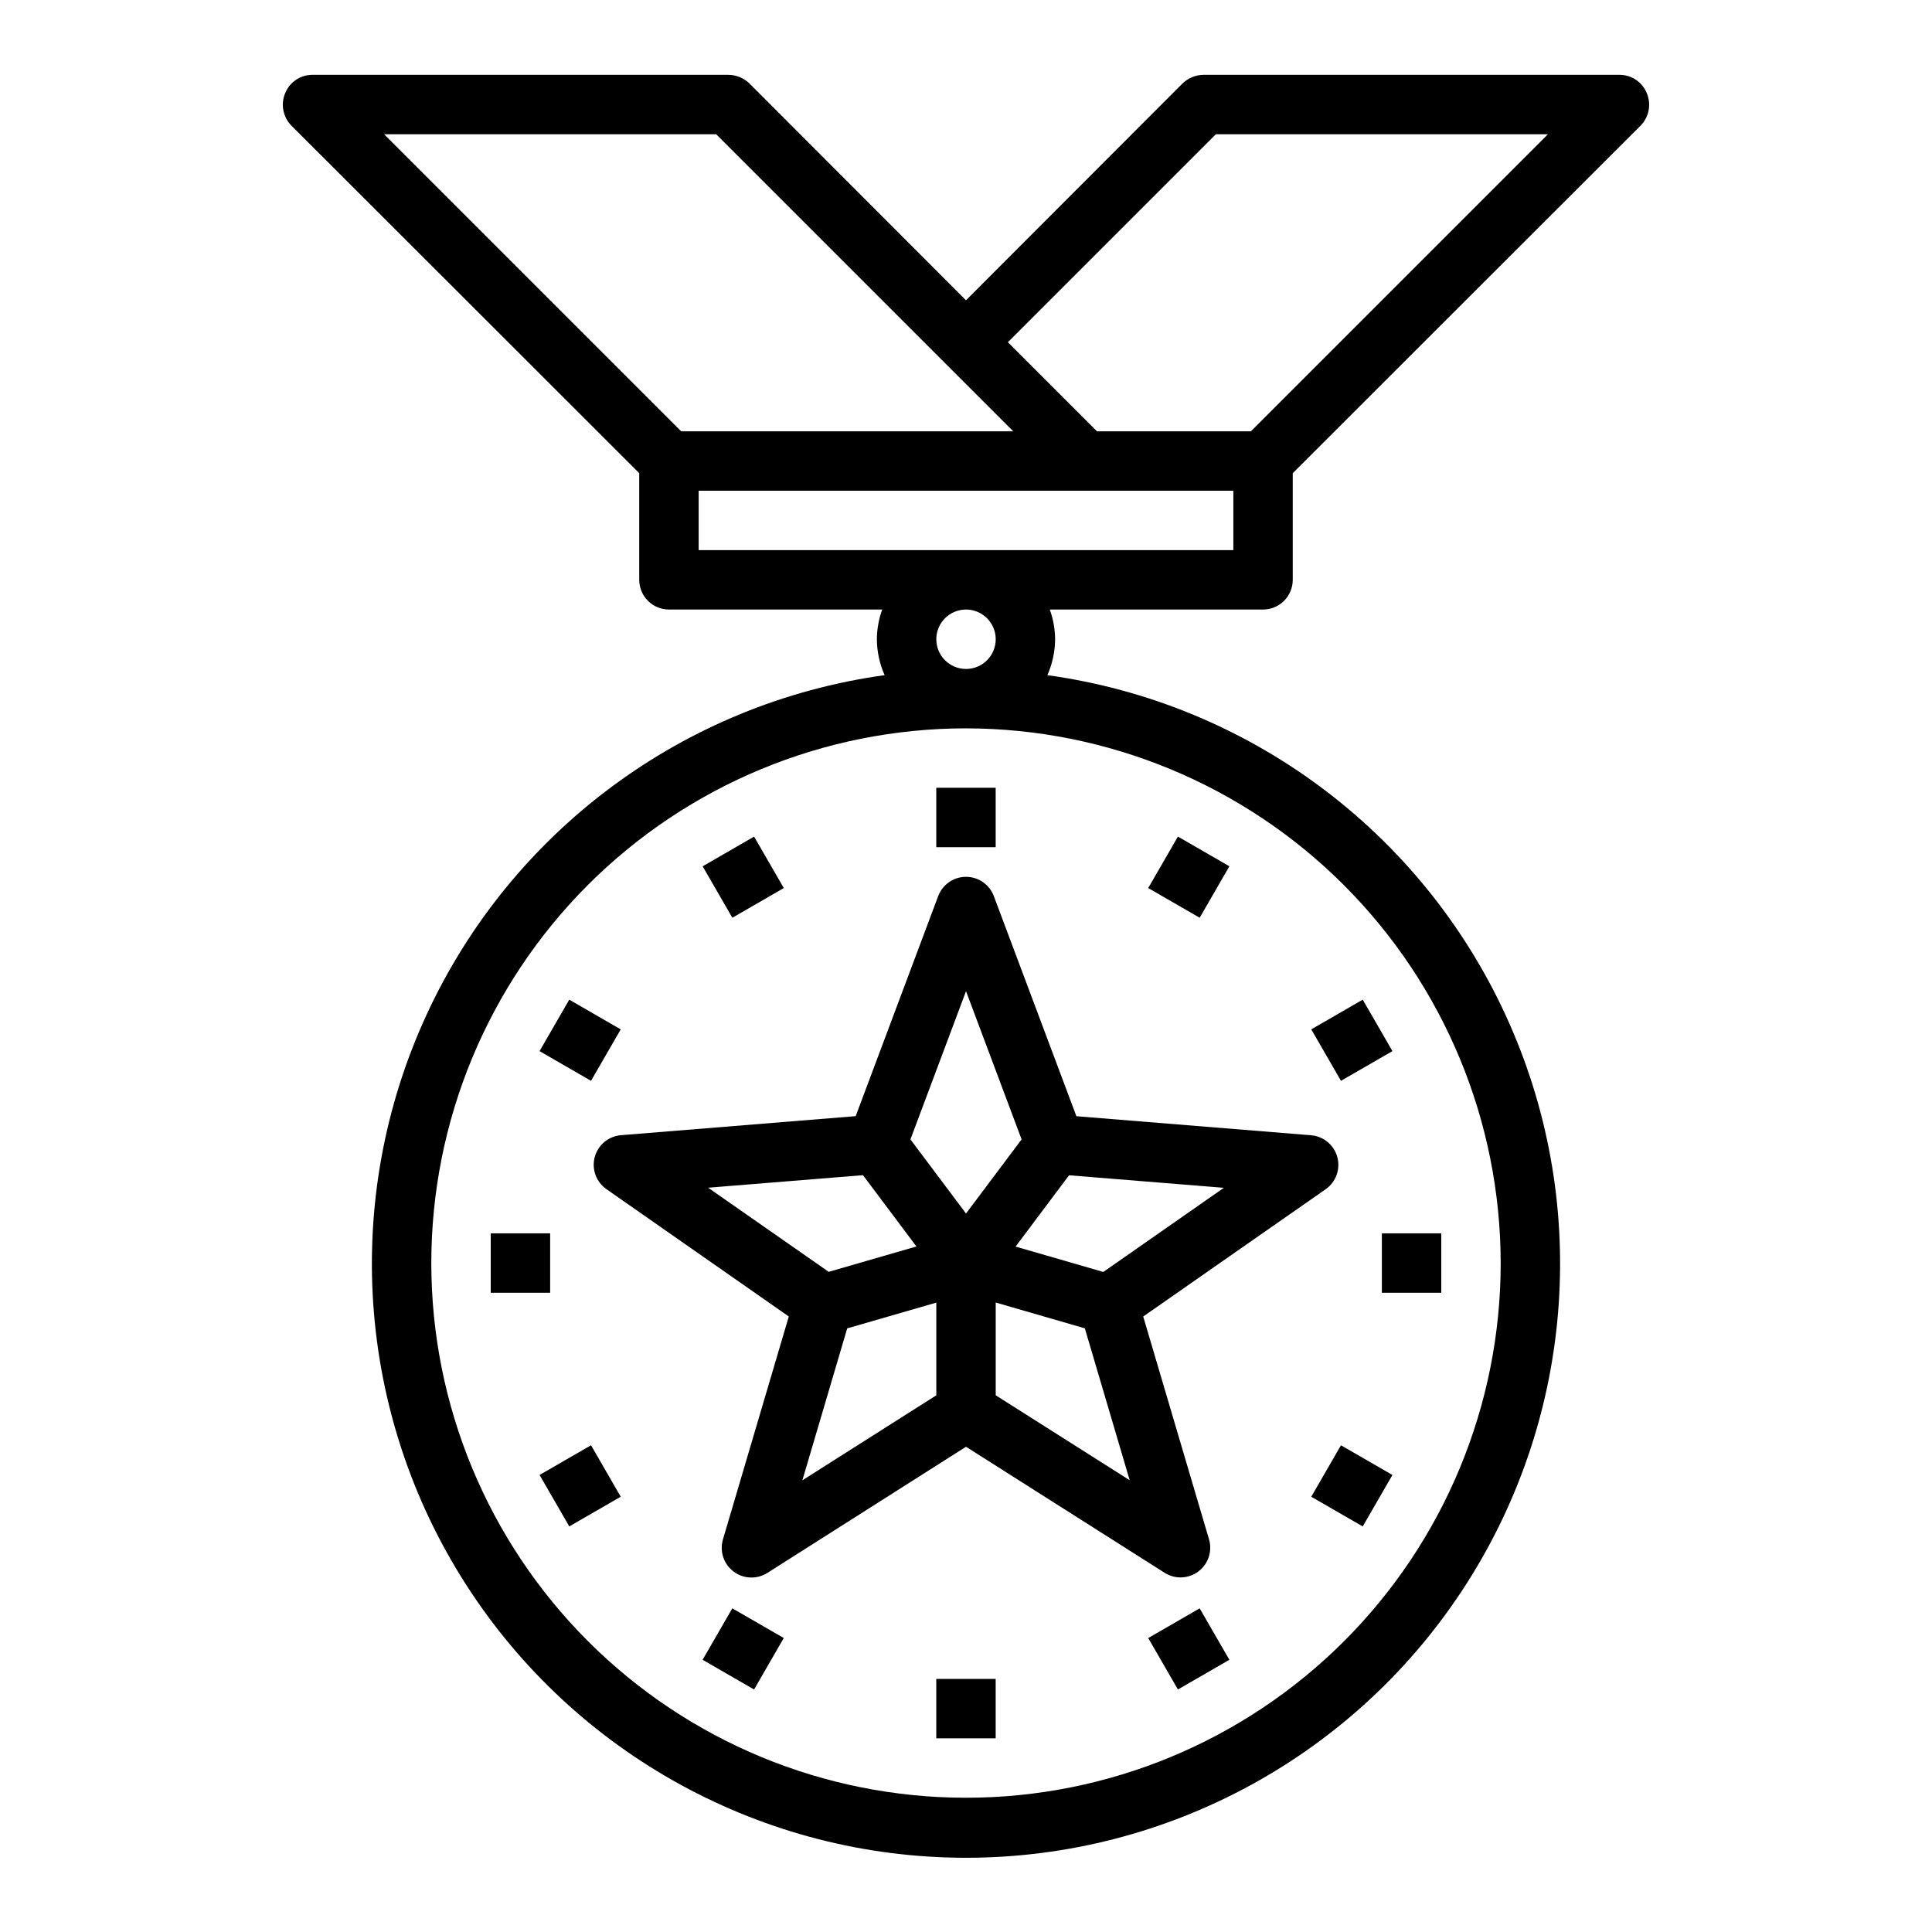 <?xml version="1.0" encoding="UTF-8"?>
<!-- Uploaded to: SVG Repo, www.svgrepo.com, Generator: SVG Repo Mixer Tools -->
<svg fill="#000000" width="800px" height="800px" version="1.1" viewBox="144 144 512 512" xmlns="http://www.w3.org/2000/svg">
 <g>
  <path d="m486.59 297.66v-28.262l92.184-92.102c2.231-2.266 2.883-5.652 1.652-8.582-1.184-2.957-4.055-4.894-7.242-4.883h-110.21c-2.09 0.016-4.09 0.836-5.59 2.285l-57.387 57.465-57.387-57.465c-1.504-1.449-3.504-2.269-5.59-2.285h-110.21c-3.184-0.012-6.055 1.926-7.242 4.883-1.23 2.93-0.578 6.316 1.656 8.582l92.18 92.102v28.262c0 2.086 0.828 4.09 2.305 5.566 1.477 1.473 3.481 2.305 5.566 2.305h56.523c-0.918 2.523-1.398 5.188-1.418 7.871 0.023 3.281 0.723 6.523 2.047 9.523-53.172 7.356-98.934 41.293-121.41 90.043-22.473 48.746-18.562 105.59 10.379 150.8 28.941 45.211 78.922 72.559 132.6 72.559 53.676 0 103.66-27.348 132.6-72.559 28.941-45.211 32.852-102.05 10.379-150.8-22.473-48.75-68.234-82.688-121.41-90.043 1.328-3 2.023-6.242 2.047-9.523-0.02-2.684-0.5-5.348-1.414-7.871h56.52c2.086 0 4.09-0.832 5.566-2.305 1.477-1.477 2.305-3.481 2.305-5.566zm-240.8-118.08h88.008l78.719 78.719h-88.008zm295.91 299.14c0 37.582-14.93 73.621-41.504 100.2-26.57 26.574-62.613 41.5-100.19 41.5-37.582 0-73.621-14.926-100.2-41.5-26.574-26.574-41.504-62.613-41.504-100.2s14.93-73.621 41.504-100.2c26.574-26.574 62.613-41.5 100.2-41.5 37.566 0.043 73.582 14.984 100.14 41.551 26.562 26.562 41.508 62.578 41.551 100.14zm-149.57-165.31c0-3.184 1.918-6.055 4.859-7.273s6.328-0.543 8.582 1.707c2.25 2.25 2.922 5.637 1.703 8.578-1.215 2.941-4.086 4.859-7.269 4.859-4.348 0-7.875-3.523-7.875-7.871zm78.719-23.617h-141.7v-15.742h141.7zm-36.133-31.488-23.617-23.617 55.105-55.105 88.012 0.004-78.719 78.719z"/>
  <path d="m392.12 352.77h15.742v15.742h-15.742z"/>
  <path d="m330.21 373.58 13.633-7.871 7.871 13.633-13.633 7.871z"/>
  <path d="m286.99 422.56 7.871-13.637 13.637 7.871-7.871 13.637z"/>
  <path d="m274.05 470.85h15.742v15.742h-15.742z"/>
  <path d="m286.99 534.88 13.637-7.871 7.871 13.637-13.637 7.871z"/>
  <path d="m330.2 583.86 7.871-13.637 13.637 7.871-7.871 13.637z"/>
  <path d="m392.12 588.93h15.742v15.742h-15.742z"/>
  <path d="m448.29 578.1 13.633-7.871 7.871 13.633-13.633 7.871z"/>
  <path d="m491.5 540.65 7.871-13.637 13.637 7.871-7.871 13.637z"/>
  <path d="m510.21 470.85h15.742v15.742h-15.742z"/>
  <path d="m491.5 416.79 13.637-7.871 7.871 13.637-13.637 7.871z"/>
  <path d="m448.29 379.34 7.871-13.637 13.637 7.871-7.871 13.637z"/>
  <path d="m407.38 381.49c-1.148-3.082-4.09-5.121-7.375-5.121-3.289 0-6.231 2.039-7.379 5.121l-21.859 58.301-62.188 5.047v-0.004c-3.312 0.27-6.098 2.59-6.965 5.793-0.863 3.207 0.375 6.613 3.098 8.512l48.328 33.746-17.438 59.039v0.004c-0.949 3.156 0.172 6.574 2.809 8.555 2.637 1.984 6.227 2.113 9 0.324l52.594-33.402 52.633 33.402c2.769 1.758 6.34 1.617 8.961-0.363 2.617-1.977 3.738-5.371 2.805-8.516l-17.438-59.039 48.344-33.723v-0.004c2.727-1.898 3.965-5.305 3.098-8.512-0.867-3.203-3.652-5.523-6.961-5.793l-62.188-5.047zm-7.375 25.184 14.73 39.281-14.73 19.641-14.73-19.641zm-27.309 48.758 14.168 18.895-23.246 6.723-31.953-22.293zm-4.18 40.605 23.617-6.832v24.562l-35.496 22.531zm39.359 17.727v-24.578l23.617 6.832 11.887 40.258zm28.512-32.684-23.246-6.723 14.168-18.895 41.027 3.32z"/>
 </g>
</svg>